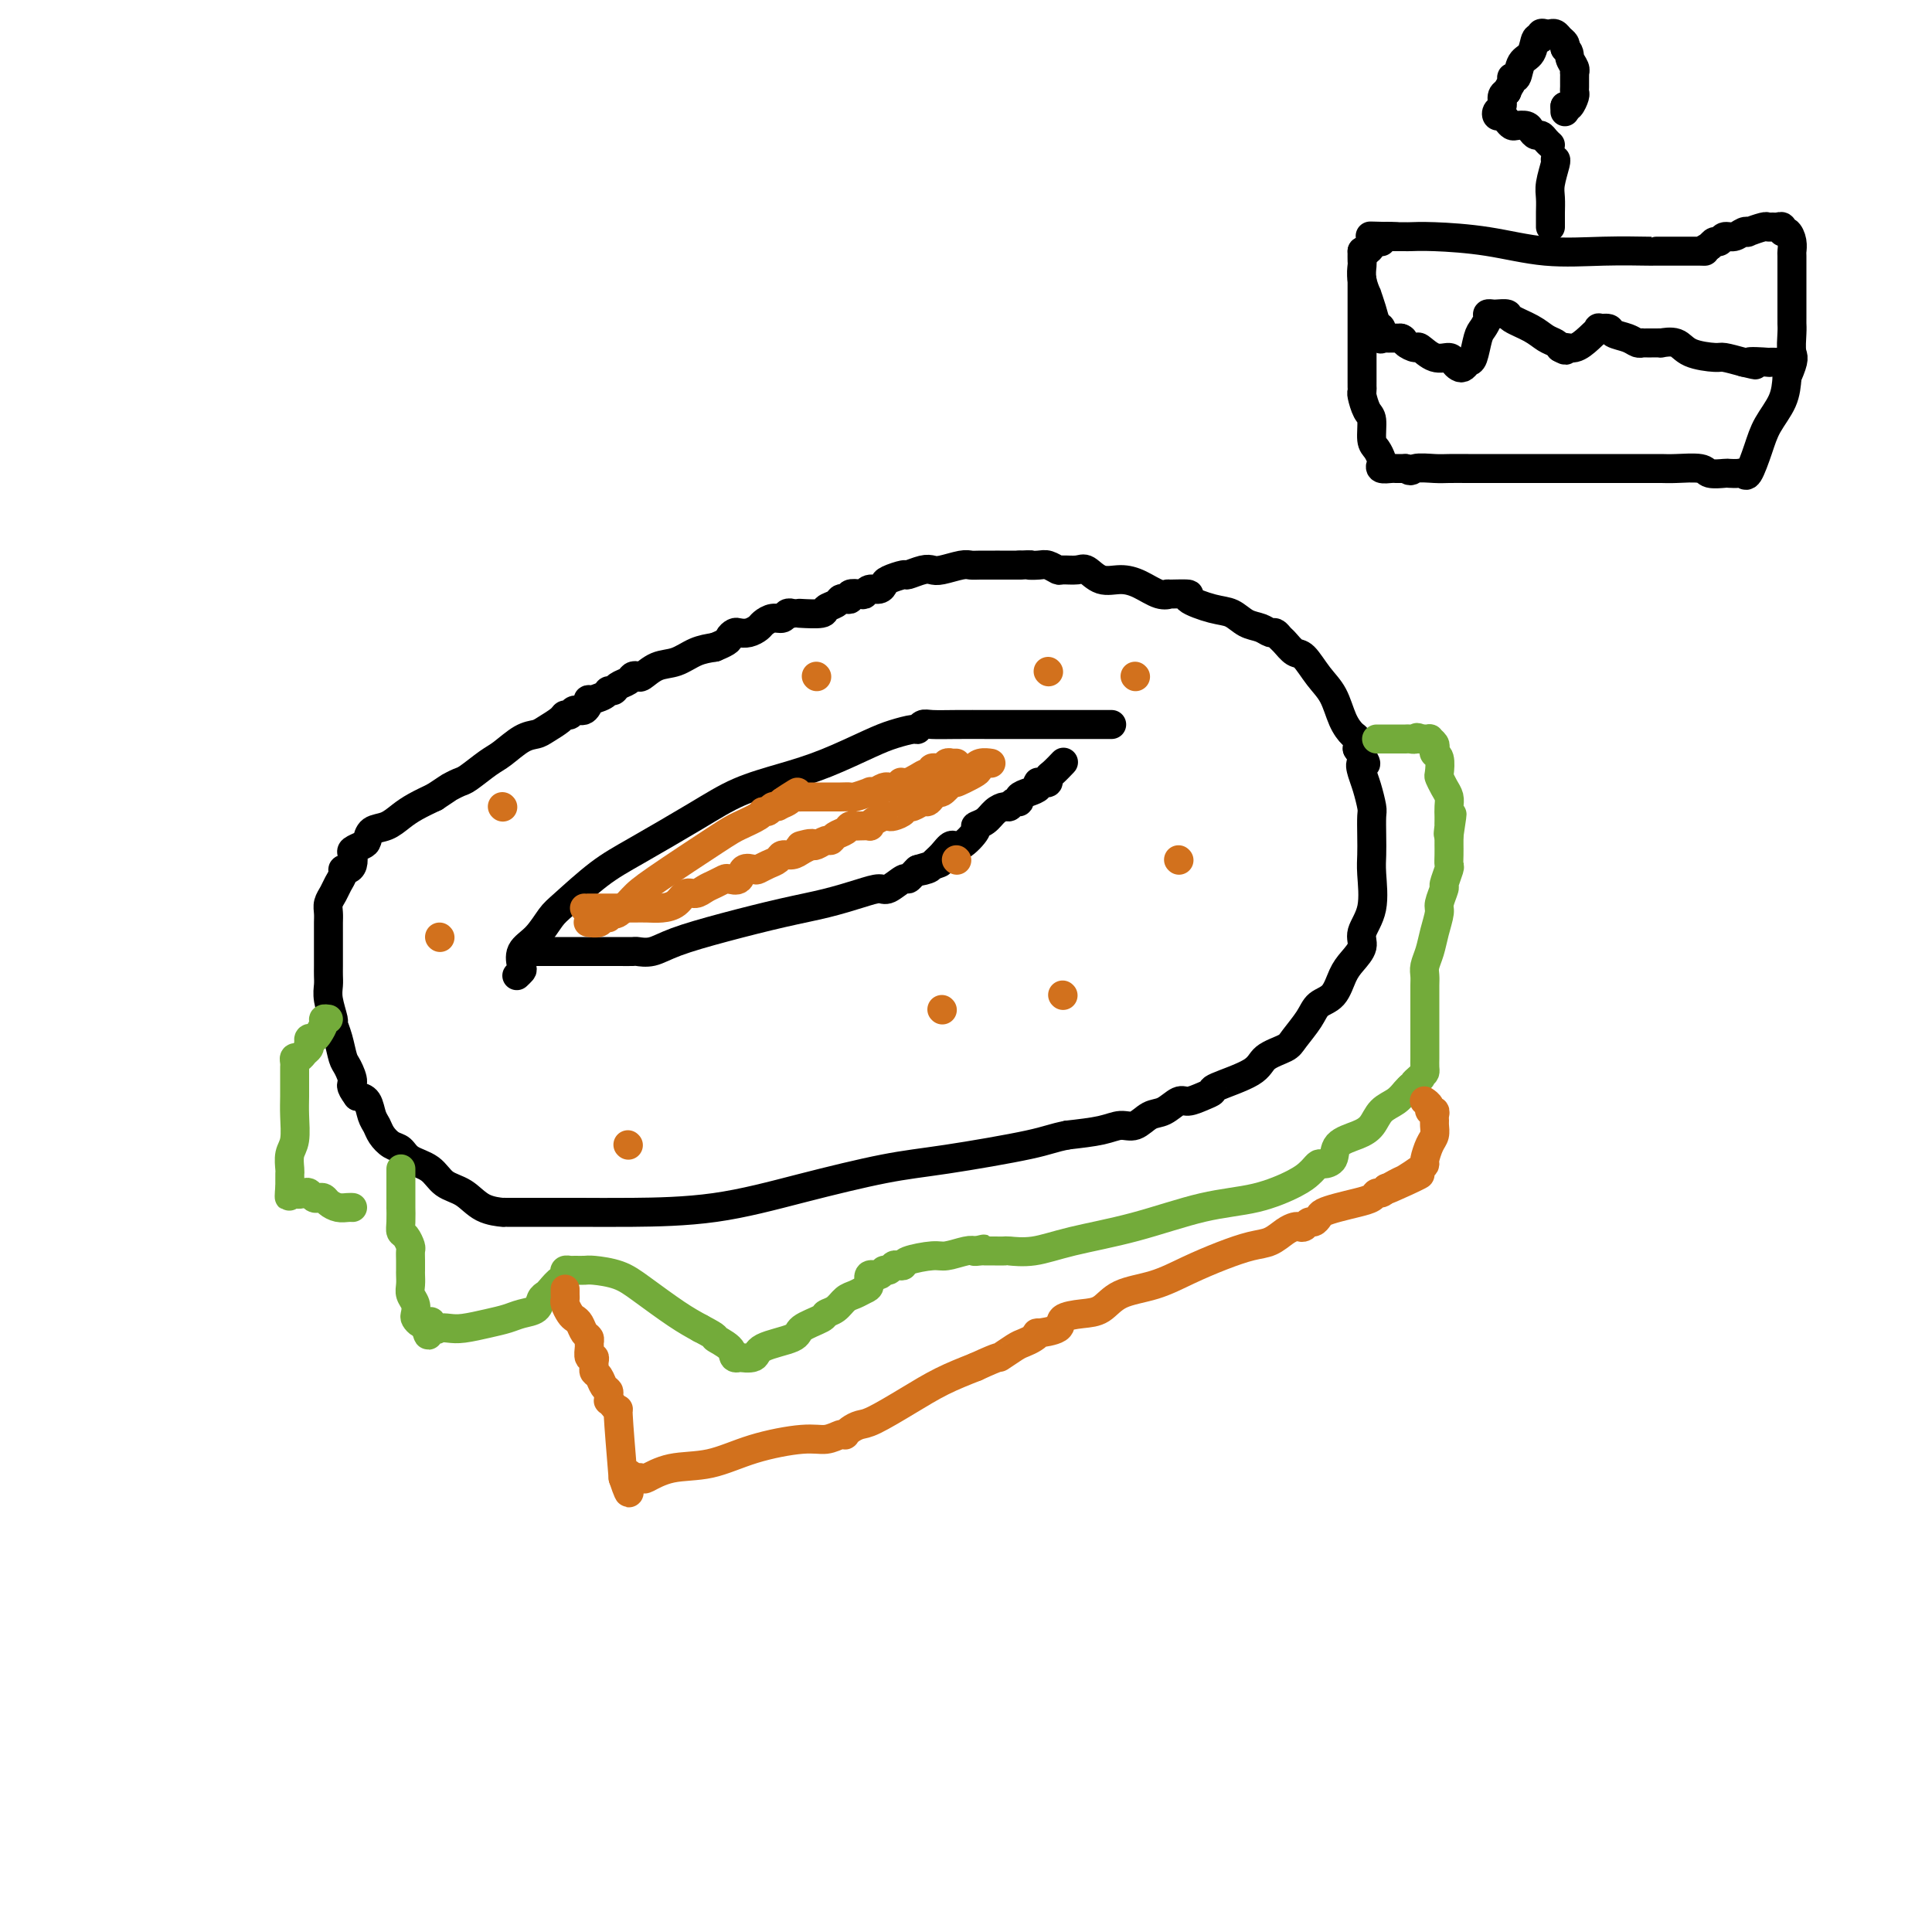 <svg viewBox='0 0 400 400' version='1.1' xmlns='http://www.w3.org/2000/svg' xmlns:xlink='http://www.w3.org/1999/xlink'><g fill='none' stroke='#000000' stroke-width='6' stroke-linecap='round' stroke-linejoin='round'><path d='M166,127c-0.437,-0.024 -0.874,-0.049 0,0c0.874,0.049 3.060,0.170 4,0c0.940,-0.170 0.634,-0.633 1,-1c0.366,-0.367 1.403,-0.638 2,-1c0.597,-0.362 0.755,-0.815 1,-1c0.245,-0.185 0.577,-0.101 1,0c0.423,0.101 0.939,0.219 1,0c0.061,-0.219 -0.331,-0.776 0,-1c0.331,-0.224 1.385,-0.116 2,0c0.615,0.116 0.793,0.239 1,0c0.207,-0.239 0.445,-0.838 1,-1c0.555,-0.162 1.428,0.115 2,0c0.572,-0.115 0.842,-0.623 1,-1c0.158,-0.377 0.203,-0.623 1,-1c0.797,-0.377 2.347,-0.885 3,-1c0.653,-0.115 0.409,0.161 1,0c0.591,-0.161 2.017,-0.761 3,-1c0.983,-0.239 1.522,-0.117 2,0c0.478,0.117 0.896,0.227 2,0c1.104,-0.227 2.894,-0.793 4,-1c1.106,-0.207 1.528,-0.055 2,0c0.472,0.055 0.995,0.015 2,0c1.005,-0.015 2.493,-0.004 3,0c0.507,0.004 0.034,0.001 0,0c-0.034,-0.001 0.372,-0.000 1,0c0.628,0.000 1.477,0.000 2,0c0.523,-0.000 0.721,-0.000 1,0c0.279,0.000 0.640,0.000 1,0'/><path d='M211,117c3.450,-0.159 2.074,-0.057 2,0c-0.074,0.057 1.153,0.068 2,0c0.847,-0.068 1.314,-0.217 2,0c0.686,0.217 1.589,0.798 2,1c0.411,0.202 0.328,0.026 1,0c0.672,-0.026 2.097,0.100 3,0c0.903,-0.100 1.284,-0.426 2,0c0.716,0.426 1.766,1.603 3,2c1.234,0.397 2.652,0.016 4,0c1.348,-0.016 2.626,0.335 4,1c1.374,0.665 2.844,1.644 4,2c1.156,0.356 2.000,0.088 2,0c0.000,-0.088 -0.842,0.003 0,0c0.842,-0.003 3.369,-0.099 4,0c0.631,0.099 -0.634,0.393 0,1c0.634,0.607 3.168,1.526 5,2c1.832,0.474 2.963,0.504 4,1c1.037,0.496 1.980,1.457 3,2c1.020,0.543 2.118,0.669 3,1c0.882,0.331 1.549,0.867 2,1c0.451,0.133 0.686,-0.136 1,0c0.314,0.136 0.706,0.675 1,1c0.294,0.325 0.491,0.434 1,1c0.509,0.566 1.329,1.590 2,2c0.671,0.410 1.191,0.208 2,1c0.809,0.792 1.905,2.579 3,4c1.095,1.421 2.188,2.478 3,4c0.812,1.522 1.341,3.511 2,5c0.659,1.489 1.447,2.478 2,3c0.553,0.522 0.872,0.578 1,1c0.128,0.422 0.064,1.211 0,2'/><path d='M281,155c2.868,4.304 1.539,3.063 1,3c-0.539,-0.063 -0.288,1.053 0,2c0.288,0.947 0.613,1.727 1,3c0.387,1.273 0.835,3.040 1,4c0.165,0.960 0.046,1.113 0,2c-0.046,0.887 -0.020,2.510 0,4c0.020,1.490 0.035,2.849 0,4c-0.035,1.151 -0.120,2.093 0,4c0.120,1.907 0.446,4.778 0,7c-0.446,2.222 -1.666,3.796 -2,5c-0.334,1.204 0.216,2.037 0,3c-0.216,0.963 -1.197,2.056 -2,3c-0.803,0.944 -1.427,1.741 -2,3c-0.573,1.259 -1.096,2.981 -2,4c-0.904,1.019 -2.190,1.336 -3,2c-0.810,0.664 -1.146,1.675 -2,3c-0.854,1.325 -2.226,2.964 -3,4c-0.774,1.036 -0.948,1.468 -2,2c-1.052,0.532 -2.980,1.164 -4,2c-1.020,0.836 -1.131,1.874 -3,3c-1.869,1.126 -5.497,2.338 -7,3c-1.503,0.662 -0.881,0.773 -1,1c-0.119,0.227 -0.979,0.570 -2,1c-1.021,0.430 -2.202,0.946 -3,1c-0.798,0.054 -1.214,-0.354 -2,0c-0.786,0.354 -1.943,1.471 -3,2c-1.057,0.529 -2.012,0.470 -3,1c-0.988,0.530 -2.007,1.647 -3,2c-0.993,0.353 -1.960,-0.059 -3,0c-1.040,0.059 -2.154,0.588 -4,1c-1.846,0.412 -4.423,0.706 -7,1'/><path d='M221,235c-3.100,0.600 -3.849,1.099 -8,2c-4.151,0.901 -11.702,2.203 -17,3c-5.298,0.797 -8.343,1.089 -13,2c-4.657,0.911 -10.927,2.440 -17,4c-6.073,1.560 -11.949,3.150 -18,4c-6.051,0.850 -12.276,0.960 -17,1c-4.724,0.040 -7.949,0.011 -11,0c-3.051,-0.011 -5.930,-0.003 -8,0c-2.070,0.003 -3.330,0.001 -4,0c-0.670,-0.001 -0.751,0.000 -1,0c-0.249,-0.000 -0.667,-0.001 -1,0c-0.333,0.001 -0.580,0.004 -1,0c-0.420,-0.004 -1.011,-0.016 -1,0c0.011,0.016 0.626,0.061 0,0c-0.626,-0.061 -2.493,-0.229 -4,-1c-1.507,-0.771 -2.655,-2.147 -4,-3c-1.345,-0.853 -2.888,-1.183 -4,-2c-1.112,-0.817 -1.793,-2.120 -3,-3c-1.207,-0.880 -2.939,-1.338 -4,-2c-1.061,-0.662 -1.450,-1.527 -2,-2c-0.550,-0.473 -1.260,-0.554 -2,-1c-0.740,-0.446 -1.510,-1.258 -2,-2c-0.490,-0.742 -0.698,-1.415 -1,-2c-0.302,-0.585 -0.697,-1.080 -1,-2c-0.303,-0.920 -0.515,-2.263 -1,-3c-0.485,-0.737 -1.242,-0.869 -2,-1'/><path d='M74,227c-1.881,-2.527 -1.082,-2.345 -1,-3c0.082,-0.655 -0.551,-2.148 -1,-3c-0.449,-0.852 -0.712,-1.064 -1,-2c-0.288,-0.936 -0.599,-2.596 -1,-4c-0.401,-1.404 -0.892,-2.550 -1,-3c-0.108,-0.450 0.167,-0.202 0,-1c-0.167,-0.798 -0.777,-2.640 -1,-4c-0.223,-1.360 -0.060,-2.237 0,-3c0.060,-0.763 0.016,-1.412 0,-2c-0.016,-0.588 -0.004,-1.116 0,-2c0.004,-0.884 0.001,-2.124 0,-3c-0.001,-0.876 -0.001,-1.390 0,-2c0.001,-0.610 0.003,-1.318 0,-2c-0.003,-0.682 -0.012,-1.337 0,-2c0.012,-0.663 0.046,-1.333 0,-2c-0.046,-0.667 -0.171,-1.331 0,-2c0.171,-0.669 0.637,-1.341 1,-2c0.363,-0.659 0.623,-1.303 1,-2c0.377,-0.697 0.872,-1.447 1,-2c0.128,-0.553 -0.111,-0.907 0,-1c0.111,-0.093 0.572,0.077 1,0c0.428,-0.077 0.822,-0.401 1,-1c0.178,-0.599 0.140,-1.474 0,-2c-0.140,-0.526 -0.383,-0.703 0,-1c0.383,-0.297 1.390,-0.712 2,-1c0.610,-0.288 0.823,-0.447 1,-1c0.177,-0.553 0.318,-1.499 1,-2c0.682,-0.501 1.904,-0.557 3,-1c1.096,-0.443 2.064,-1.273 3,-2c0.936,-0.727 1.839,-1.351 3,-2c1.161,-0.649 2.581,-1.325 4,-2'/><path d='M90,165c3.206,-2.099 2.720,-1.845 3,-2c0.280,-0.155 1.327,-0.717 2,-1c0.673,-0.283 0.971,-0.285 2,-1c1.029,-0.715 2.788,-2.141 4,-3c1.212,-0.859 1.876,-1.151 3,-2c1.124,-0.849 2.707,-2.256 4,-3c1.293,-0.744 2.297,-0.825 3,-1c0.703,-0.175 1.105,-0.443 2,-1c0.895,-0.557 2.285,-1.401 3,-2c0.715,-0.599 0.756,-0.953 1,-1c0.244,-0.047 0.689,0.212 1,0c0.311,-0.212 0.486,-0.897 1,-1c0.514,-0.103 1.366,0.375 2,0c0.634,-0.375 1.049,-1.602 1,-2c-0.049,-0.398 -0.561,0.034 0,0c0.561,-0.034 2.196,-0.534 3,-1c0.804,-0.466 0.779,-0.899 1,-1c0.221,-0.101 0.690,0.130 1,0c0.310,-0.130 0.463,-0.621 1,-1c0.537,-0.379 1.458,-0.644 2,-1c0.542,-0.356 0.703,-0.801 1,-1c0.297,-0.199 0.729,-0.151 1,0c0.271,0.151 0.382,0.405 1,0c0.618,-0.405 1.743,-1.469 3,-2c1.257,-0.531 2.646,-0.527 4,-1c1.354,-0.473 2.673,-1.421 4,-2c1.327,-0.579 2.664,-0.790 4,-1'/><path d='M148,134c3.258,-1.321 2.904,-1.625 3,-2c0.096,-0.375 0.641,-0.821 1,-1c0.359,-0.179 0.533,-0.090 1,0c0.467,0.090 1.228,0.183 2,0c0.772,-0.183 1.554,-0.641 2,-1c0.446,-0.359 0.554,-0.618 1,-1c0.446,-0.382 1.230,-0.887 2,-1c0.770,-0.113 1.526,0.166 2,0c0.474,-0.166 0.666,-0.775 1,-1c0.334,-0.225 0.810,-0.064 1,0c0.190,0.064 0.095,0.032 0,0'/><path d='M107,202c0.404,-0.384 0.808,-0.768 1,-1c0.192,-0.232 0.173,-0.313 0,-1c-0.173,-0.687 -0.498,-1.979 0,-3c0.498,-1.021 1.820,-1.771 3,-3c1.180,-1.229 2.217,-2.936 3,-4c0.783,-1.064 1.311,-1.485 3,-3c1.689,-1.515 4.539,-4.124 7,-6c2.461,-1.876 4.534,-3.018 8,-5c3.466,-1.982 8.324,-4.803 12,-7c3.676,-2.197 6.169,-3.768 9,-5c2.831,-1.232 5.998,-2.124 9,-3c3.002,-0.876 5.837,-1.736 9,-3c3.163,-1.264 6.654,-2.931 9,-4c2.346,-1.069 3.547,-1.540 5,-2c1.453,-0.460 3.159,-0.908 4,-1c0.841,-0.092 0.816,0.171 1,0c0.184,-0.171 0.578,-0.778 1,-1c0.422,-0.222 0.874,-0.059 2,0c1.126,0.059 2.927,0.016 5,0c2.073,-0.016 4.417,-0.004 7,0c2.583,0.004 5.403,0.001 8,0c2.597,-0.001 4.969,-0.000 7,0c2.031,0.000 3.720,0.000 5,0c1.280,-0.000 2.152,-0.000 3,0c0.848,0.000 1.671,0.000 2,0c0.329,-0.000 0.165,-0.000 0,0'/><path d='M109,197c0.348,0.000 0.696,0.000 1,0c0.304,-0.000 0.563,-0.000 1,0c0.437,0.000 1.052,0.000 2,0c0.948,-0.000 2.227,-0.000 4,0c1.773,0.000 4.038,0.002 6,0c1.962,-0.002 3.619,-0.006 5,0c1.381,0.006 2.485,0.021 3,0c0.515,-0.021 0.441,-0.078 1,0c0.559,0.078 1.750,0.292 3,0c1.250,-0.292 2.560,-1.090 5,-2c2.440,-0.910 6.009,-1.933 10,-3c3.991,-1.067 8.405,-2.179 12,-3c3.595,-0.821 6.371,-1.352 9,-2c2.629,-0.648 5.110,-1.413 7,-2c1.890,-0.587 3.189,-0.998 4,-1c0.811,-0.002 1.134,0.403 2,0c0.866,-0.403 2.273,-1.613 3,-2c0.727,-0.387 0.773,0.050 1,0c0.227,-0.050 0.636,-0.586 1,-1c0.364,-0.414 0.682,-0.707 1,-1'/><path d='M190,180c8.684,-2.640 2.893,-0.740 1,0c-1.893,0.740 0.110,0.320 1,0c0.890,-0.320 0.667,-0.541 1,-1c0.333,-0.459 1.222,-1.156 2,-2c0.778,-0.844 1.444,-1.836 2,-2c0.556,-0.164 1.002,0.500 2,0c0.998,-0.500 2.547,-2.162 3,-3c0.453,-0.838 -0.191,-0.850 0,-1c0.191,-0.150 1.217,-0.436 2,-1c0.783,-0.564 1.324,-1.404 2,-2c0.676,-0.596 1.486,-0.947 2,-1c0.514,-0.053 0.732,0.193 1,0c0.268,-0.193 0.587,-0.825 1,-1c0.413,-0.175 0.920,0.107 1,0c0.080,-0.107 -0.266,-0.603 0,-1c0.266,-0.397 1.146,-0.695 2,-1c0.854,-0.305 1.683,-0.617 2,-1c0.317,-0.383 0.123,-0.838 0,-1c-0.123,-0.162 -0.175,-0.031 0,0c0.175,0.031 0.576,-0.038 1,0c0.424,0.038 0.870,0.182 1,0c0.130,-0.182 -0.056,-0.690 0,-1c0.056,-0.310 0.355,-0.423 1,-1c0.645,-0.577 1.635,-1.617 2,-2c0.365,-0.383 0.104,-0.109 0,0c-0.104,0.109 -0.052,0.055 0,0'/></g>
<g fill='none' stroke='#73AB3A' stroke-width='6' stroke-linecap='round' stroke-linejoin='round'><path d='M83,242c-0.000,0.193 -0.000,0.385 0,1c0.000,0.615 0.000,1.652 0,2c-0.000,0.348 -0.001,0.005 0,1c0.001,0.995 0.003,3.326 0,4c-0.003,0.674 -0.011,-0.310 0,0c0.011,0.310 0.041,1.914 0,3c-0.041,1.086 -0.155,1.656 0,2c0.155,0.344 0.577,0.463 1,1c0.423,0.537 0.845,1.491 1,2c0.155,0.509 0.042,0.573 0,1c-0.042,0.427 -0.012,1.217 0,2c0.012,0.783 0.007,1.561 0,2c-0.007,0.439 -0.016,0.541 0,1c0.016,0.459 0.056,1.274 0,2c-0.056,0.726 -0.208,1.361 0,2c0.208,0.639 0.777,1.282 1,2c0.223,0.718 0.101,1.512 0,2c-0.101,0.488 -0.181,0.670 0,1c0.181,0.330 0.623,0.809 1,1c0.377,0.191 0.688,0.096 1,0'/><path d='M88,274c0.949,4.890 0.822,1.115 1,0c0.178,-1.115 0.662,0.430 1,1c0.338,0.570 0.530,0.164 1,0c0.470,-0.164 1.216,-0.086 2,0c0.784,0.086 1.604,0.179 3,0c1.396,-0.179 3.368,-0.629 5,-1c1.632,-0.371 2.924,-0.663 4,-1c1.076,-0.337 1.937,-0.719 3,-1c1.063,-0.281 2.330,-0.461 3,-1c0.670,-0.539 0.744,-1.436 1,-2c0.256,-0.564 0.696,-0.795 1,-1c0.304,-0.205 0.473,-0.384 1,-1c0.527,-0.616 1.412,-1.668 2,-2c0.588,-0.332 0.877,0.054 1,0c0.123,-0.054 0.078,-0.550 0,-1c-0.078,-0.450 -0.189,-0.853 0,-1c0.189,-0.147 0.679,-0.037 1,0c0.321,0.037 0.473,0.003 1,0c0.527,-0.003 1.428,0.026 2,0c0.572,-0.026 0.816,-0.106 2,0c1.184,0.106 3.307,0.400 5,1c1.693,0.600 2.956,1.508 5,3c2.044,1.492 4.870,3.569 7,5c2.130,1.431 3.565,2.215 5,3'/><path d='M145,275c4.221,2.220 2.774,1.771 3,2c0.226,0.229 2.124,1.135 3,2c0.876,0.865 0.730,1.690 1,2c0.270,0.310 0.956,0.105 1,0c0.044,-0.105 -0.552,-0.111 0,0c0.552,0.111 2.254,0.338 3,0c0.746,-0.338 0.538,-1.243 2,-2c1.462,-0.757 4.594,-1.368 6,-2c1.406,-0.632 1.087,-1.286 2,-2c0.913,-0.714 3.060,-1.486 4,-2c0.940,-0.514 0.675,-0.768 1,-1c0.325,-0.232 1.240,-0.442 2,-1c0.760,-0.558 1.365,-1.464 2,-2c0.635,-0.536 1.301,-0.703 2,-1c0.699,-0.297 1.430,-0.725 2,-1c0.570,-0.275 0.979,-0.398 1,-1c0.021,-0.602 -0.345,-1.682 0,-2c0.345,-0.318 1.402,0.125 2,0c0.598,-0.125 0.739,-0.817 1,-1c0.261,-0.183 0.644,0.145 1,0c0.356,-0.145 0.687,-0.761 1,-1c0.313,-0.239 0.610,-0.102 1,0c0.390,0.102 0.874,0.167 1,0c0.126,-0.167 -0.107,-0.567 1,-1c1.107,-0.433 3.555,-0.900 5,-1c1.445,-0.100 1.889,0.165 3,0c1.111,-0.165 2.889,-0.762 4,-1c1.111,-0.238 1.556,-0.119 2,0'/><path d='M202,259c3.356,-0.774 0.746,-0.207 0,0c-0.746,0.207 0.373,0.056 1,0c0.627,-0.056 0.764,-0.015 1,0c0.236,0.015 0.571,0.004 1,0c0.429,-0.004 0.951,0.001 1,0c0.049,-0.001 -0.377,-0.006 0,0c0.377,0.006 1.556,0.022 2,0c0.444,-0.022 0.151,-0.083 1,0c0.849,0.083 2.839,0.308 5,0c2.161,-0.308 4.494,-1.150 8,-2c3.506,-0.850 8.186,-1.709 13,-3c4.814,-1.291 9.762,-3.014 14,-4c4.238,-0.986 7.766,-1.235 11,-2c3.234,-0.765 6.175,-2.047 8,-3c1.825,-0.953 2.535,-1.577 3,-2c0.465,-0.423 0.685,-0.645 1,-1c0.315,-0.355 0.724,-0.844 1,-1c0.276,-0.156 0.420,0.020 1,0c0.580,-0.020 1.596,-0.236 2,-1c0.404,-0.764 0.195,-2.077 1,-3c0.805,-0.923 2.625,-1.455 4,-2c1.375,-0.545 2.305,-1.102 3,-2c0.695,-0.898 1.155,-2.138 2,-3c0.845,-0.862 2.074,-1.348 3,-2c0.926,-0.652 1.550,-1.472 2,-2c0.450,-0.528 0.725,-0.764 1,-1'/><path d='M292,225c3.895,-3.274 1.632,-1.458 1,-1c-0.632,0.458 0.367,-0.443 1,-1c0.633,-0.557 0.902,-0.769 1,-1c0.098,-0.231 0.026,-0.481 0,-1c-0.026,-0.519 -0.007,-1.309 0,-2c0.007,-0.691 0.002,-1.285 0,-2c-0.002,-0.715 -0.001,-1.551 0,-2c0.001,-0.449 0.000,-0.509 0,-1c-0.000,-0.491 -0.000,-1.412 0,-2c0.000,-0.588 -0.000,-0.843 0,-1c0.000,-0.157 0.000,-0.216 0,-1c-0.000,-0.784 -0.001,-2.292 0,-3c0.001,-0.708 0.003,-0.615 0,-1c-0.003,-0.385 -0.012,-1.249 0,-2c0.012,-0.751 0.046,-1.388 0,-2c-0.046,-0.612 -0.171,-1.198 0,-2c0.171,-0.802 0.638,-1.820 1,-3c0.362,-1.180 0.618,-2.524 1,-4c0.382,-1.476 0.891,-3.086 1,-4c0.109,-0.914 -0.181,-1.133 0,-2c0.181,-0.867 0.833,-2.381 1,-3c0.167,-0.619 -0.151,-0.342 0,-1c0.151,-0.658 0.773,-2.253 1,-3c0.227,-0.747 0.061,-0.648 0,-1c-0.061,-0.352 -0.016,-1.155 0,-2c0.016,-0.845 0.004,-1.732 0,-2c-0.004,-0.268 -0.001,0.082 0,0c0.001,-0.082 0.000,-0.595 0,-1c-0.000,-0.405 -0.000,-0.703 0,-1'/><path d='M300,173c1.238,-8.207 0.332,-2.723 0,-1c-0.332,1.723 -0.089,-0.315 0,-1c0.089,-0.685 0.025,-0.018 0,0c-0.025,0.018 -0.009,-0.614 0,-1c0.009,-0.386 0.013,-0.528 0,-1c-0.013,-0.472 -0.042,-1.276 0,-2c0.042,-0.724 0.156,-1.367 0,-2c-0.156,-0.633 -0.581,-1.255 -1,-2c-0.419,-0.745 -0.830,-1.614 -1,-2c-0.170,-0.386 -0.097,-0.288 0,-1c0.097,-0.712 0.218,-2.233 0,-3c-0.218,-0.767 -0.775,-0.780 -1,-1c-0.225,-0.220 -0.117,-0.647 0,-1c0.117,-0.353 0.242,-0.630 0,-1c-0.242,-0.370 -0.852,-0.831 -1,-1c-0.148,-0.169 0.167,-0.045 0,0c-0.167,0.045 -0.814,0.012 -1,0c-0.186,-0.012 0.090,-0.003 0,0c-0.090,0.003 -0.545,0.002 -1,0'/><path d='M294,153c-0.799,-0.619 -0.795,-0.166 -1,0c-0.205,0.166 -0.618,0.044 -1,0c-0.382,-0.044 -0.733,-0.012 -1,0c-0.267,0.012 -0.449,0.003 -1,0c-0.551,-0.003 -1.472,-0.001 -2,0c-0.528,0.001 -0.664,0.000 -1,0c-0.336,-0.000 -0.874,-0.000 -1,0c-0.126,0.000 0.158,0.000 0,0c-0.158,-0.000 -0.760,-0.000 -1,0c-0.240,0.000 -0.120,0.000 0,0'/><path d='M68,211c-0.447,-0.061 -0.894,-0.122 -1,0c-0.106,0.122 0.129,0.428 0,1c-0.129,0.572 -0.622,1.410 -1,2c-0.378,0.590 -0.640,0.931 -1,1c-0.360,0.069 -0.817,-0.135 -1,0c-0.183,0.135 -0.091,0.610 0,1c0.091,0.390 0.182,0.696 0,1c-0.182,0.304 -0.637,0.606 -1,1c-0.363,0.394 -0.633,0.879 -1,1c-0.367,0.121 -0.830,-0.122 -1,0c-0.170,0.122 -0.045,0.609 0,1c0.045,0.391 0.012,0.688 0,1c-0.012,0.312 -0.004,0.641 0,1c0.004,0.359 0.002,0.750 0,1c-0.002,0.250 -0.004,0.359 0,1c0.004,0.641 0.015,1.814 0,3c-0.015,1.186 -0.057,2.384 0,4c0.057,1.616 0.211,3.651 0,5c-0.211,1.349 -0.789,2.010 -1,3c-0.211,0.990 -0.057,2.307 0,3c0.057,0.693 0.015,0.763 0,1c-0.015,0.237 -0.004,0.641 0,1c0.004,0.359 0.001,0.674 0,1c-0.001,0.326 -0.001,0.663 0,1'/><path d='M60,246c-0.186,3.653 -0.152,0.786 0,0c0.152,-0.786 0.422,0.507 1,1c0.578,0.493 1.465,0.184 2,0c0.535,-0.184 0.720,-0.243 1,0c0.280,0.243 0.655,0.787 1,1c0.345,0.213 0.659,0.096 1,0c0.341,-0.096 0.708,-0.169 1,0c0.292,0.169 0.509,0.581 1,1c0.491,0.419 1.256,0.844 2,1c0.744,0.156 1.468,0.042 2,0c0.532,-0.042 0.874,-0.011 1,0c0.126,0.011 0.036,0.003 0,0c-0.036,-0.003 -0.018,-0.002 0,0'/></g>
<g fill='none' stroke='#D2711D' stroke-width='6' stroke-linecap='round' stroke-linejoin='round'><path d='M117,267c0.002,-0.087 0.003,-0.174 0,0c-0.003,0.174 -0.012,0.610 0,1c0.012,0.390 0.045,0.733 0,1c-0.045,0.267 -0.167,0.456 0,1c0.167,0.544 0.623,1.441 1,2c0.377,0.559 0.675,0.780 1,1c0.325,0.220 0.676,0.439 1,1c0.324,0.561 0.622,1.465 1,2c0.378,0.535 0.837,0.703 1,1c0.163,0.297 0.029,0.724 0,1c-0.029,0.276 0.045,0.403 0,1c-0.045,0.597 -0.209,1.666 0,2c0.209,0.334 0.791,-0.066 1,0c0.209,0.066 0.045,0.599 0,1c-0.045,0.401 0.030,0.671 0,1c-0.030,0.329 -0.166,0.718 0,1c0.166,0.282 0.633,0.458 1,1c0.367,0.542 0.633,1.451 1,2c0.367,0.549 0.833,0.738 1,1c0.167,0.262 0.035,0.597 0,1c-0.035,0.403 0.028,0.872 0,1c-0.028,0.128 -0.149,-0.087 0,0c0.149,0.087 0.566,0.477 1,1c0.434,0.523 0.886,1.179 1,1c0.114,-0.179 -0.110,-1.194 0,1c0.110,2.194 0.555,7.597 1,13'/><path d='M129,306c2.014,6.034 1.048,1.619 1,0c-0.048,-1.619 0.823,-0.441 1,0c0.177,0.441 -0.339,0.145 0,0c0.339,-0.145 1.534,-0.139 2,0c0.466,0.139 0.203,0.411 1,0c0.797,-0.411 2.653,-1.507 5,-2c2.347,-0.493 5.185,-0.385 8,-1c2.815,-0.615 5.606,-1.955 9,-3c3.394,-1.045 7.392,-1.796 10,-2c2.608,-0.204 3.825,0.139 5,0c1.175,-0.139 2.307,-0.759 3,-1c0.693,-0.241 0.948,-0.104 1,0c0.052,0.104 -0.099,0.174 0,0c0.099,-0.174 0.446,-0.591 1,-1c0.554,-0.409 1.314,-0.808 2,-1c0.686,-0.192 1.297,-0.175 3,-1c1.703,-0.825 4.497,-2.491 7,-4c2.503,-1.509 4.715,-2.860 7,-4c2.285,-1.140 4.642,-2.070 7,-3'/><path d='M202,283c5.771,-2.665 4.700,-1.828 5,-2c0.300,-0.172 1.971,-1.352 3,-2c1.029,-0.648 1.415,-0.764 2,-1c0.585,-0.236 1.369,-0.592 2,-1c0.631,-0.408 1.109,-0.869 1,-1c-0.109,-0.131 -0.805,0.069 0,0c0.805,-0.069 3.111,-0.407 4,-1c0.889,-0.593 0.360,-1.442 1,-2c0.640,-0.558 2.447,-0.824 4,-1c1.553,-0.176 2.850,-0.263 4,-1c1.150,-0.737 2.152,-2.124 4,-3c1.848,-0.876 4.542,-1.242 7,-2c2.458,-0.758 4.678,-1.908 7,-3c2.322,-1.092 4.744,-2.124 7,-3c2.256,-0.876 4.345,-1.594 6,-2c1.655,-0.406 2.877,-0.500 4,-1c1.123,-0.500 2.146,-1.406 3,-2c0.854,-0.594 1.538,-0.876 2,-1c0.462,-0.124 0.701,-0.089 1,0c0.299,0.089 0.656,0.231 1,0c0.344,-0.231 0.675,-0.835 1,-1c0.325,-0.165 0.646,0.111 1,0c0.354,-0.111 0.743,-0.607 1,-1c0.257,-0.393 0.383,-0.684 1,-1c0.617,-0.316 1.723,-0.658 3,-1c1.277,-0.342 2.723,-0.683 4,-1c1.277,-0.317 2.383,-0.611 3,-1c0.617,-0.389 0.743,-0.874 1,-1c0.257,-0.126 0.645,0.107 1,0c0.355,-0.107 0.678,-0.553 1,-1'/><path d='M287,246c13.336,-5.672 4.176,-1.351 1,0c-3.176,1.351 -0.368,-0.266 1,-1c1.368,-0.734 1.298,-0.585 2,-1c0.702,-0.415 2.178,-1.395 3,-2c0.822,-0.605 0.991,-0.834 1,-1c0.009,-0.166 -0.141,-0.268 0,-1c0.141,-0.732 0.573,-2.094 1,-3c0.427,-0.906 0.847,-1.357 1,-2c0.153,-0.643 0.037,-1.478 0,-2c-0.037,-0.522 0.005,-0.731 0,-1c-0.005,-0.269 -0.058,-0.598 0,-1c0.058,-0.402 0.225,-0.879 0,-1c-0.225,-0.121 -0.844,0.112 -1,0c-0.156,-0.112 0.150,-0.569 0,-1c-0.150,-0.431 -0.757,-0.838 -1,-1c-0.243,-0.162 -0.121,-0.081 0,0'/><path d='M169,140c0.000,0.000 0.100,0.100 0.1,0.1'/><path d='M104,167c0.000,0.000 0.100,0.100 0.1,0.1'/><path d='M91,194c0.000,0.000 0.100,0.100 0.1,0.1'/><path d='M130,237c0.000,0.000 0.100,0.100 0.1,0.1'/><path d='M220,206c0.000,0.000 0.100,0.100 0.1,0.1'/><path d='M244,178c0.000,0.000 0.100,0.100 0.1,0.1'/><path d='M235,140c0.000,0.000 0.100,0.100 0.1,0.1'/><path d='M217,139c0.000,0.000 0.100,0.100 0.1,0.1'/><path d='M198,178c0.000,0.000 0.100,0.100 0.1,0.1'/><path d='M195,209c0.000,0.000 0.100,0.100 0.1,0.1'/><path d='M122,191c-0.205,-0.033 -0.410,-0.065 0,0c0.410,0.065 1.434,0.228 2,0c0.566,-0.228 0.673,-0.846 1,-1c0.327,-0.154 0.874,0.157 1,0c0.126,-0.157 -0.167,-0.784 0,-1c0.167,-0.216 0.795,-0.023 1,0c0.205,0.023 -0.013,-0.123 0,0c0.013,0.123 0.256,0.514 1,0c0.744,-0.514 1.989,-1.934 3,-3c1.011,-1.066 1.787,-1.778 5,-4c3.213,-2.222 8.864,-5.953 12,-8c3.136,-2.047 3.757,-2.409 5,-3c1.243,-0.591 3.106,-1.412 4,-2c0.894,-0.588 0.817,-0.945 1,-1c0.183,-0.055 0.626,0.191 1,0c0.374,-0.191 0.677,-0.821 1,-1c0.323,-0.179 0.664,0.092 1,0c0.336,-0.092 0.668,-0.546 1,-1'/><path d='M162,166c6.141,-3.884 1.492,-1.093 0,0c-1.492,1.093 0.173,0.489 1,0c0.827,-0.489 0.815,-0.863 1,-1c0.185,-0.137 0.566,-0.037 1,0c0.434,0.037 0.921,0.010 1,0c0.079,-0.010 -0.248,-0.003 0,0c0.248,0.003 1.072,0.002 2,0c0.928,-0.002 1.959,-0.004 3,0c1.041,0.004 2.093,0.015 3,0c0.907,-0.015 1.671,-0.056 2,0c0.329,0.056 0.224,0.207 1,0c0.776,-0.207 2.432,-0.774 3,-1c0.568,-0.226 0.046,-0.113 0,0c-0.046,0.113 0.383,0.226 1,0c0.617,-0.226 1.422,-0.793 2,-1c0.578,-0.207 0.928,-0.056 1,0c0.072,0.056 -0.134,0.015 0,0c0.134,-0.015 0.610,-0.004 1,0c0.390,0.004 0.695,0.002 1,0'/><path d='M186,163c3.949,-0.687 1.821,-0.906 1,-1c-0.821,-0.094 -0.335,-0.063 0,0c0.335,0.063 0.519,0.156 1,0c0.481,-0.156 1.260,-0.563 2,-1c0.740,-0.437 1.441,-0.906 2,-1c0.559,-0.094 0.977,0.185 1,0c0.023,-0.185 -0.349,-0.834 0,-1c0.349,-0.166 1.418,0.152 2,0c0.582,-0.152 0.678,-0.773 1,-1c0.322,-0.227 0.870,-0.061 1,0c0.130,0.061 -0.157,0.016 0,0c0.157,-0.016 0.759,-0.005 1,0c0.241,0.005 0.120,0.002 0,0'/><path d='M121,188c0.505,0.000 1.009,0.000 1,0c-0.009,-0.000 -0.533,-0.000 0,0c0.533,0.000 2.123,0.000 3,0c0.877,-0.000 1.040,-0.002 2,0c0.960,0.002 2.718,0.007 4,0c1.282,-0.007 2.087,-0.025 3,0c0.913,0.025 1.935,0.095 3,0c1.065,-0.095 2.172,-0.354 3,-1c0.828,-0.646 1.378,-1.679 2,-2c0.622,-0.321 1.317,0.071 2,0c0.683,-0.071 1.353,-0.606 2,-1c0.647,-0.394 1.272,-0.649 2,-1c0.728,-0.351 1.561,-0.798 2,-1c0.439,-0.202 0.484,-0.158 1,0c0.516,0.158 1.503,0.432 2,0c0.497,-0.432 0.504,-1.568 1,-2c0.496,-0.432 1.480,-0.158 2,0c0.520,0.158 0.576,0.201 1,0c0.424,-0.201 1.216,-0.645 2,-1c0.784,-0.355 1.561,-0.621 2,-1c0.439,-0.379 0.541,-0.871 1,-1c0.459,-0.129 1.274,0.106 2,0c0.726,-0.106 1.363,-0.553 2,-1'/><path d='M166,176c4.440,-2.084 1.039,-1.294 0,-1c-1.039,0.294 0.285,0.094 1,0c0.715,-0.094 0.820,-0.081 1,0c0.180,0.081 0.433,0.229 1,0c0.567,-0.229 1.447,-0.836 2,-1c0.553,-0.164 0.778,0.114 1,0c0.222,-0.114 0.439,-0.619 1,-1c0.561,-0.381 1.464,-0.638 2,-1c0.536,-0.362 0.703,-0.828 1,-1c0.297,-0.172 0.723,-0.049 1,0c0.277,0.049 0.407,0.023 1,0c0.593,-0.023 1.651,-0.045 2,0c0.349,0.045 -0.010,0.156 0,0c0.010,-0.156 0.389,-0.581 1,-1c0.611,-0.419 1.455,-0.834 2,-1c0.545,-0.166 0.791,-0.083 1,0c0.209,0.083 0.381,0.166 1,0c0.619,-0.166 1.684,-0.579 2,-1c0.316,-0.421 -0.119,-0.849 0,-1c0.119,-0.151 0.791,-0.026 1,0c0.209,0.026 -0.046,-0.048 0,0c0.046,0.048 0.394,0.219 1,0c0.606,-0.219 1.471,-0.828 2,-1c0.529,-0.172 0.722,0.092 1,0c0.278,-0.092 0.642,-0.540 1,-1c0.358,-0.460 0.712,-0.932 1,-1c0.288,-0.068 0.511,0.266 1,0c0.489,-0.266 1.245,-1.133 2,-2'/><path d='M197,162c4.777,-2.056 1.221,-0.197 1,0c-0.221,0.197 2.893,-1.268 4,-2c1.107,-0.732 0.205,-0.732 0,-1c-0.205,-0.268 0.285,-0.804 1,-1c0.715,-0.196 1.654,-0.053 2,0c0.346,0.053 0.099,0.015 0,0c-0.099,-0.015 -0.049,-0.008 0,0'/></g>
<g fill='none' stroke='#000000' stroke-width='6' stroke-linecap='round' stroke-linejoin='round'><path d='M282,58c0.000,0.323 0.000,0.647 0,1c-0.000,0.353 -0.000,0.737 0,2c0.000,1.263 0.000,3.407 0,5c-0.000,1.593 -0.000,2.636 0,4c0.000,1.364 0.000,3.048 0,4c-0.000,0.952 -0.001,1.170 0,2c0.001,0.830 0.003,2.271 0,3c-0.003,0.729 -0.011,0.745 0,1c0.011,0.255 0.041,0.747 0,1c-0.041,0.253 -0.152,0.266 0,1c0.152,0.734 0.566,2.189 1,3c0.434,0.811 0.887,0.976 1,2c0.113,1.024 -0.115,2.905 0,4c0.115,1.095 0.574,1.404 1,2c0.426,0.596 0.821,1.480 1,2c0.179,0.520 0.142,0.675 0,1c-0.142,0.325 -0.389,0.819 0,1c0.389,0.181 1.414,0.048 2,0c0.586,-0.048 0.735,-0.013 1,0c0.265,0.013 0.647,0.004 1,0c0.353,-0.004 0.676,-0.002 1,0'/><path d='M291,97c1.329,0.928 1.152,0.249 2,0c0.848,-0.249 2.720,-0.067 4,0c1.280,0.067 1.968,0.018 3,0c1.032,-0.018 2.408,-0.005 4,0c1.592,0.005 3.401,0.001 5,0c1.599,-0.001 2.989,-0.000 5,0c2.011,0.000 4.642,0.000 7,0c2.358,-0.000 4.441,-0.000 6,0c1.559,0.000 2.592,0.000 4,0c1.408,-0.000 3.190,-0.001 5,0c1.810,0.001 3.649,0.004 5,0c1.351,-0.004 2.215,-0.015 3,0c0.785,0.015 1.491,0.057 3,0c1.509,-0.057 3.823,-0.211 5,0c1.177,0.211 1.219,0.788 2,1c0.781,0.212 2.302,0.061 3,0c0.698,-0.061 0.571,-0.031 1,0c0.429,0.031 1.412,0.064 2,0c0.588,-0.064 0.781,-0.224 1,0c0.219,0.224 0.465,0.834 1,0c0.535,-0.834 1.360,-3.110 2,-5c0.640,-1.890 1.095,-3.393 2,-5c0.905,-1.607 2.258,-3.316 3,-5c0.742,-1.684 0.871,-3.342 1,-5'/><path d='M370,78c1.774,-4.012 1.207,-4.041 1,-5c-0.207,-0.959 -0.056,-2.848 0,-4c0.056,-1.152 0.015,-1.566 0,-2c-0.015,-0.434 -0.004,-0.888 0,-1c0.004,-0.112 0.001,0.117 0,0c-0.001,-0.117 -0.000,-0.580 0,-1c0.000,-0.420 0.000,-0.796 0,-1c-0.000,-0.204 0.000,-0.237 0,-1c-0.000,-0.763 -0.000,-2.255 0,-3c0.000,-0.745 0.001,-0.741 0,-1c-0.001,-0.259 -0.003,-0.781 0,-2c0.003,-1.219 0.011,-3.135 0,-4c-0.011,-0.865 -0.041,-0.681 0,-1c0.041,-0.319 0.151,-1.143 0,-2c-0.151,-0.857 -0.565,-1.746 -1,-2c-0.435,-0.254 -0.891,0.128 -1,0c-0.109,-0.128 0.128,-0.767 0,-1c-0.128,-0.233 -0.620,-0.059 -1,0c-0.380,0.059 -0.647,0.002 -1,0c-0.353,-0.002 -0.790,0.051 -1,0c-0.210,-0.051 -0.191,-0.206 -1,0c-0.809,0.206 -2.444,0.772 -3,1c-0.556,0.228 -0.033,0.118 0,0c0.033,-0.118 -0.425,-0.242 -1,0c-0.575,0.242 -1.267,0.852 -2,1c-0.733,0.148 -1.506,-0.167 -2,0c-0.494,0.167 -0.710,0.814 -1,1c-0.290,0.186 -0.654,-0.090 -1,0c-0.346,0.090 -0.673,0.545 -1,1'/><path d='M354,51c-2.035,0.845 -1.123,0.959 -1,1c0.123,0.041 -0.544,0.011 -1,0c-0.456,-0.011 -0.700,-0.003 -1,0c-0.300,0.003 -0.657,0.001 -1,0c-0.343,-0.001 -0.674,-0.000 -1,0c-0.326,0.000 -0.647,0.000 -1,0c-0.353,-0.000 -0.738,-0.000 -1,0c-0.262,0.000 -0.400,-0.000 -1,0c-0.600,0.000 -1.661,0.000 -2,0c-0.339,-0.000 0.042,-0.001 0,0c-0.042,0.001 -0.509,0.002 -1,0c-0.491,-0.002 -1.007,-0.007 -1,0c0.007,0.007 0.537,0.026 -1,0c-1.537,-0.026 -5.140,-0.098 -9,0c-3.860,0.098 -7.976,0.366 -12,0c-4.024,-0.366 -7.957,-1.366 -12,-2c-4.043,-0.634 -8.197,-0.902 -11,-1c-2.803,-0.098 -4.257,-0.026 -5,0c-0.743,0.026 -0.777,0.007 -1,0c-0.223,-0.007 -0.635,-0.002 -1,0c-0.365,0.002 -0.682,0.001 -1,0'/><path d='M289,49c-10.157,-0.292 -3.050,-0.023 -1,0c2.050,0.023 -0.956,-0.200 -2,0c-1.044,0.200 -0.126,0.824 0,1c0.126,0.176 -0.541,-0.097 -1,0c-0.459,0.097 -0.711,0.562 -1,1c-0.289,0.438 -0.616,0.849 -1,1c-0.384,0.151 -0.824,0.043 -1,0c-0.176,-0.043 -0.088,-0.022 0,0'/><path d='M282,52c-0.009,0.797 -0.017,1.595 0,2c0.017,0.405 0.060,0.418 0,1c-0.060,0.582 -0.224,1.732 0,3c0.224,1.268 0.834,2.653 1,3c0.166,0.347 -0.113,-0.344 0,0c0.113,0.344 0.618,1.724 1,3c0.382,1.276 0.641,2.447 1,3c0.359,0.553 0.817,0.488 1,1c0.183,0.512 0.090,1.601 0,2c-0.090,0.399 -0.179,0.107 0,0c0.179,-0.107 0.625,-0.029 1,0c0.375,0.029 0.678,0.008 1,0c0.322,-0.008 0.663,-0.002 1,0c0.337,0.002 0.668,0.001 1,0'/><path d='M290,70c0.730,0.157 0.556,0.549 1,1c0.444,0.451 1.505,0.961 2,1c0.495,0.039 0.423,-0.392 1,0c0.577,0.392 1.804,1.609 3,2c1.196,0.391 2.362,-0.042 3,0c0.638,0.042 0.748,0.561 1,1c0.252,0.439 0.645,0.798 1,1c0.355,0.202 0.672,0.248 1,0c0.328,-0.248 0.666,-0.791 1,-1c0.334,-0.209 0.663,-0.084 1,-1c0.337,-0.916 0.682,-2.872 1,-4c0.318,-1.128 0.609,-1.426 1,-2c0.391,-0.574 0.883,-1.422 1,-2c0.117,-0.578 -0.140,-0.885 0,-1c0.140,-0.115 0.677,-0.039 1,0c0.323,0.039 0.432,0.042 1,0c0.568,-0.042 1.595,-0.127 2,0c0.405,0.127 0.189,0.468 1,1c0.811,0.532 2.650,1.256 4,2c1.350,0.744 2.209,1.508 3,2c0.791,0.492 1.512,0.712 2,1c0.488,0.288 0.744,0.644 1,1'/><path d='M323,72c1.846,1.059 0.962,0.207 1,0c0.038,-0.207 0.998,0.231 2,0c1.002,-0.231 2.045,-1.131 3,-2c0.955,-0.869 1.821,-1.708 2,-2c0.179,-0.292 -0.327,-0.036 0,0c0.327,0.036 1.489,-0.148 2,0c0.511,0.148 0.371,0.628 1,1c0.629,0.372 2.028,0.636 3,1c0.972,0.364 1.517,0.830 2,1c0.483,0.170 0.902,0.046 1,0c0.098,-0.046 -0.127,-0.012 0,0c0.127,0.012 0.606,0.004 1,0c0.394,-0.004 0.704,-0.003 1,0c0.296,0.003 0.580,0.007 1,0c0.420,-0.007 0.978,-0.026 1,0c0.022,0.026 -0.491,0.097 0,0c0.491,-0.097 1.985,-0.363 3,0c1.015,0.363 1.550,1.355 3,2c1.450,0.645 3.813,0.943 5,1c1.187,0.057 1.196,-0.127 2,0c0.804,0.127 2.402,0.563 4,1'/><path d='M361,75c4.617,1.083 1.159,0.290 1,0c-0.159,-0.290 2.979,-0.078 4,0c1.021,0.078 -0.077,0.021 0,0c0.077,-0.021 1.327,-0.006 2,0c0.673,0.006 0.769,0.001 1,0c0.231,-0.001 0.598,-0.000 1,0c0.402,0.000 0.839,0.000 1,0c0.161,-0.000 0.046,-0.000 0,0c-0.046,0.000 -0.023,0.000 0,0'/><path d='M322,33c0.113,0.040 0.226,0.080 0,1c-0.226,0.920 -0.793,2.719 -1,4c-0.207,1.281 -0.056,2.042 0,3c0.056,0.958 0.015,2.112 0,3c-0.015,0.888 -0.004,1.508 0,2c0.004,0.492 0.001,0.855 0,1c-0.001,0.145 -0.001,0.073 0,0'/><path d='M321,30c-0.333,-0.303 -0.665,-0.607 -1,-1c-0.335,-0.393 -0.671,-0.876 -1,-1c-0.329,-0.124 -0.651,0.111 -1,0c-0.349,-0.111 -0.723,-0.568 -1,-1c-0.277,-0.432 -0.455,-0.838 -1,-1c-0.545,-0.162 -1.456,-0.081 -2,0c-0.544,0.081 -0.721,0.162 -1,0c-0.279,-0.162 -0.659,-0.567 -1,-1c-0.341,-0.433 -0.642,-0.893 -1,-1c-0.358,-0.107 -0.773,0.140 -1,0c-0.227,-0.140 -0.267,-0.666 0,-1c0.267,-0.334 0.841,-0.474 1,-1c0.159,-0.526 -0.097,-1.436 0,-2c0.097,-0.564 0.549,-0.782 1,-1'/><path d='M312,19c0.395,-1.154 0.883,-1.539 1,-2c0.117,-0.461 -0.138,-0.997 0,-1c0.138,-0.003 0.668,0.526 1,0c0.332,-0.526 0.466,-2.106 1,-3c0.534,-0.894 1.466,-1.101 2,-2c0.534,-0.899 0.668,-2.489 1,-3c0.332,-0.511 0.863,0.059 1,0c0.137,-0.059 -0.118,-0.745 0,-1c0.118,-0.255 0.610,-0.079 1,0c0.390,0.079 0.679,0.063 1,0c0.321,-0.063 0.674,-0.171 1,0c0.326,0.171 0.626,0.623 1,1c0.374,0.377 0.821,0.679 1,1c0.179,0.321 0.089,0.660 0,1'/><path d='M324,10c1.094,0.658 0.829,1.304 1,2c0.171,0.696 0.778,1.443 1,2c0.222,0.557 0.060,0.923 0,1c-0.060,0.077 -0.016,-0.134 0,0c0.016,0.134 0.005,0.612 0,1c-0.005,0.388 -0.004,0.686 0,1c0.004,0.314 0.012,0.645 0,1c-0.012,0.355 -0.045,0.734 0,1c0.045,0.266 0.166,0.418 0,1c-0.166,0.582 -0.619,1.595 -1,2c-0.381,0.405 -0.691,0.203 -1,0'/><path d='M324,22c0.000,2.000 0.000,1.000 0,0'/></g>
</svg>